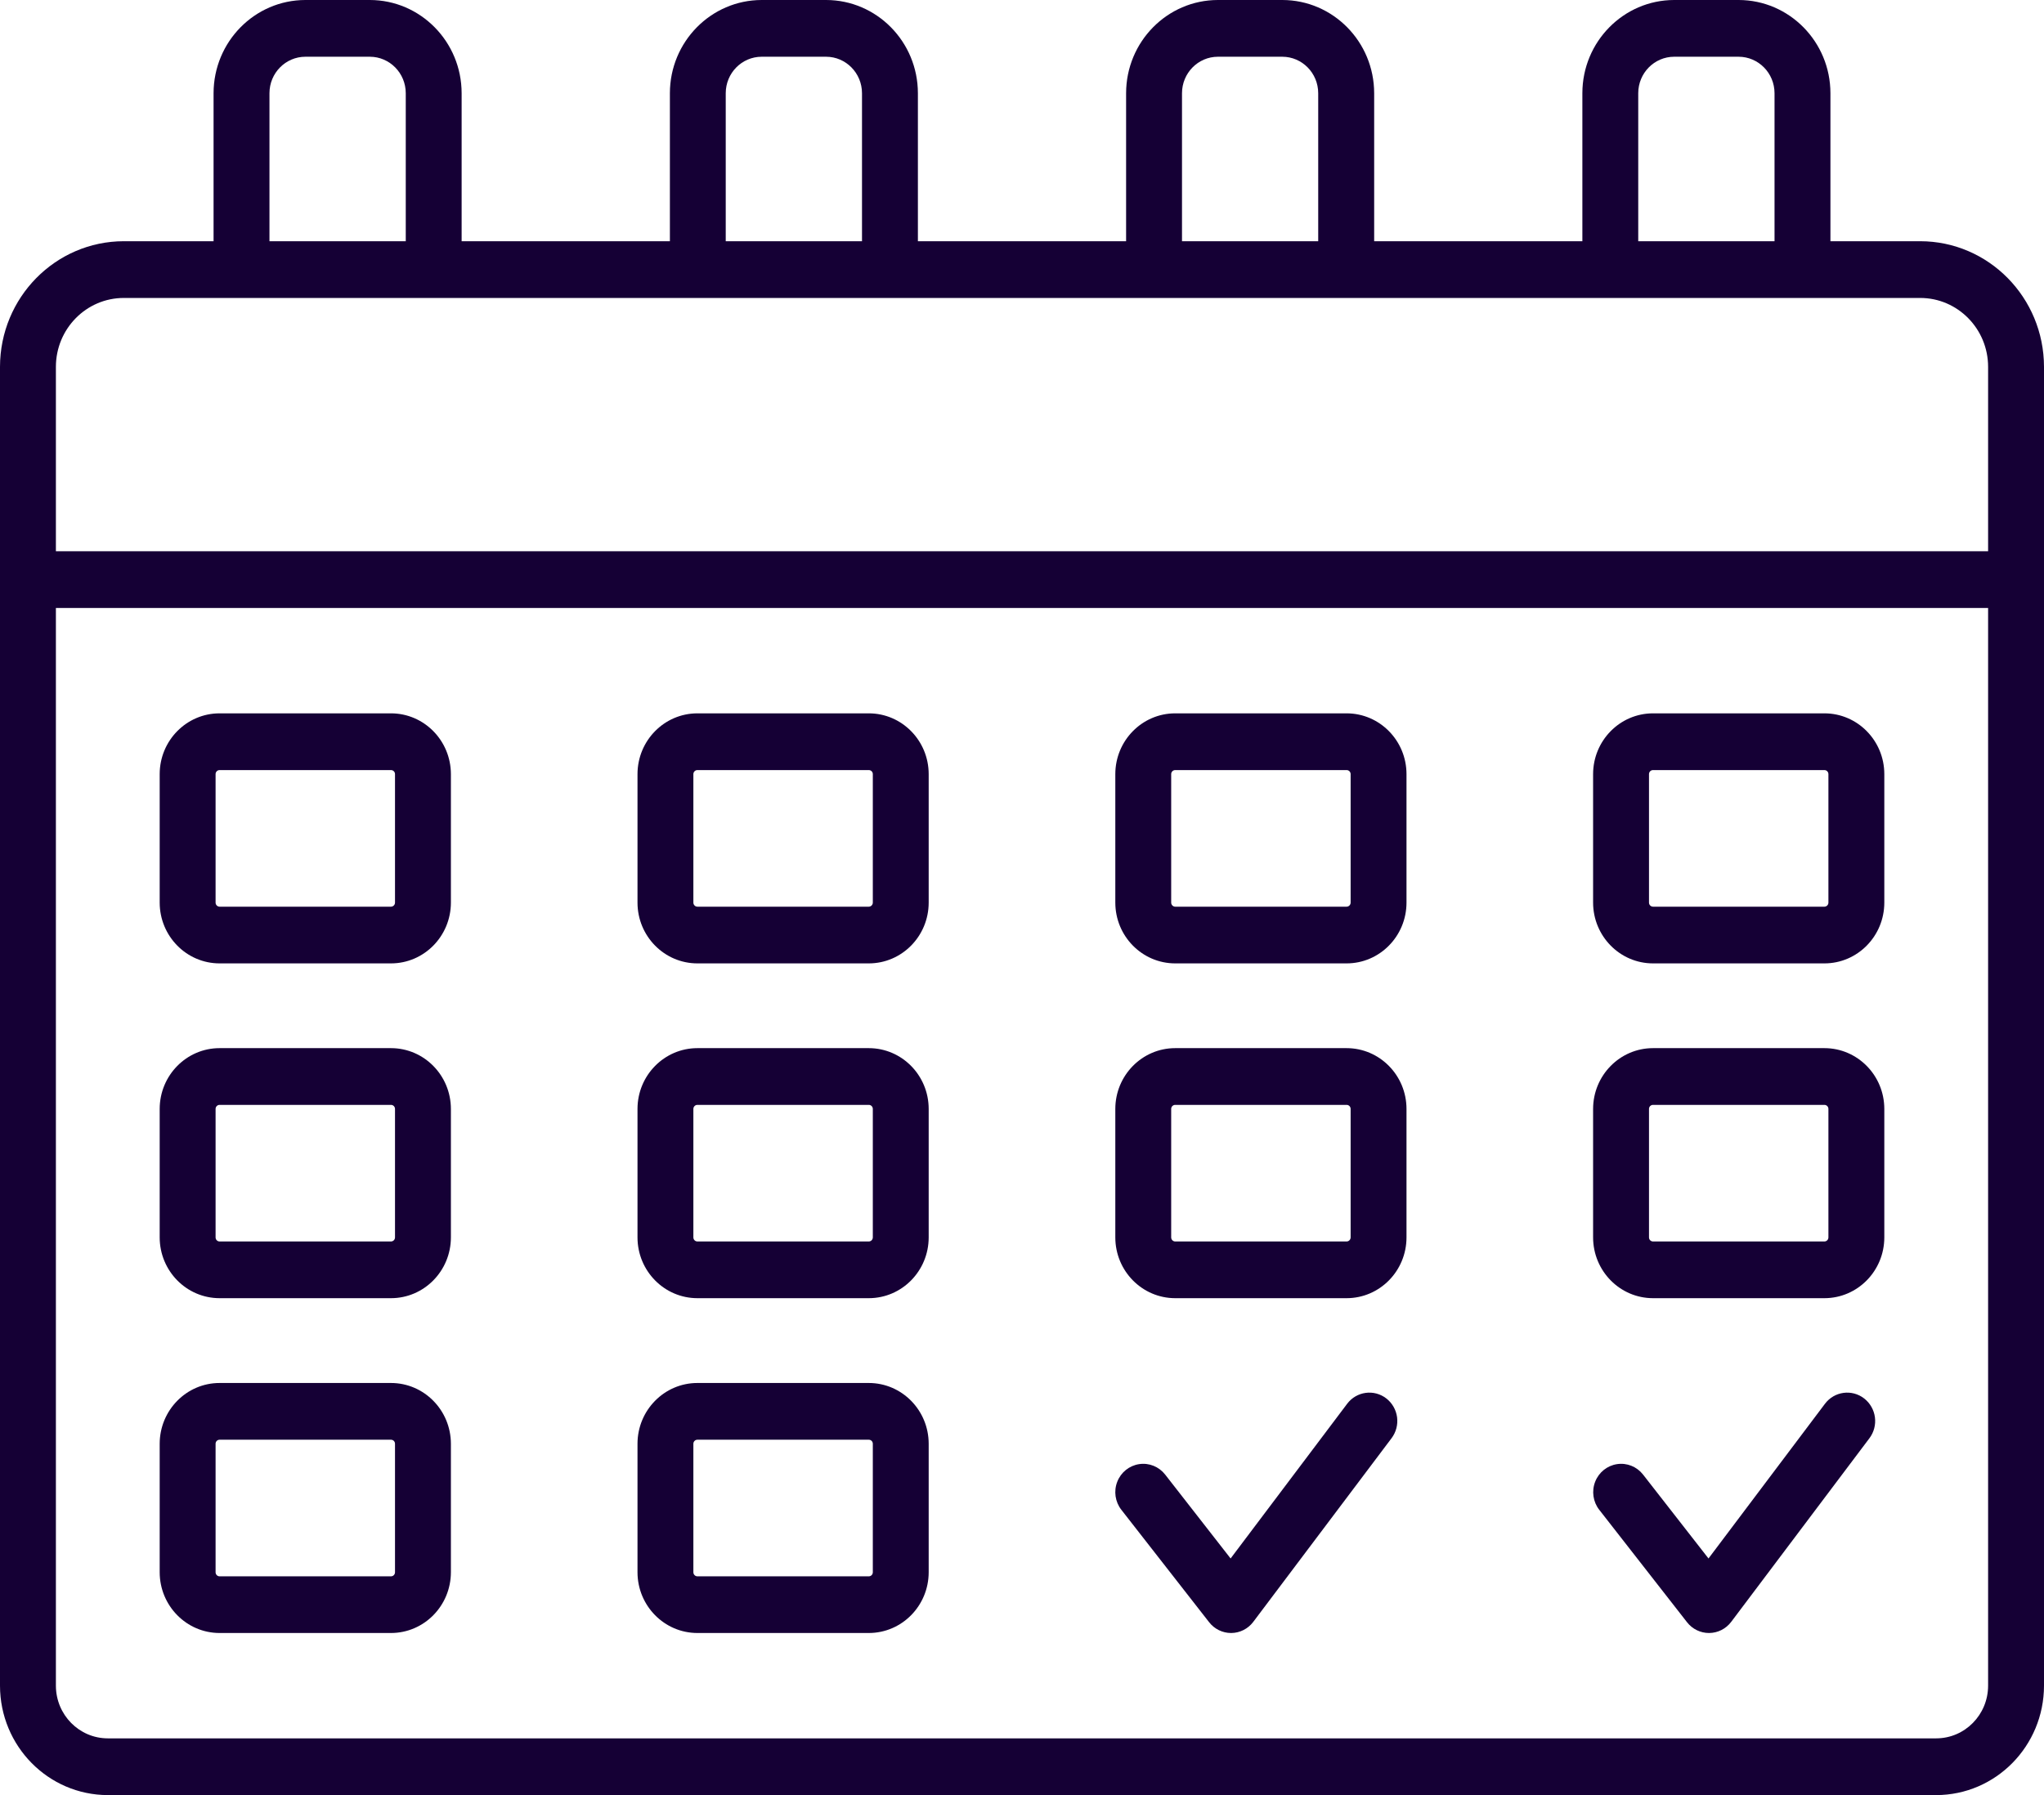 <svg xmlns="http://www.w3.org/2000/svg" xmlns:xlink="http://www.w3.org/1999/xlink" height="63.248" width="72">
  <g opacity="1">
    <g opacity="1">
      <path fill="rgb(21,0,53)" fill-opacity="1" opacity="1" fill-rule="evenodd" d="M67.641 8.499L64.477 8.499L64.477 3.284C64.475 1.471 63.028 0.002 61.242 0L58.973 0C57.188 0.002 55.741 1.471 55.739 3.284L55.739 8.499L48.405 8.499L48.405 3.284C48.403 1.471 46.956 0.002 45.17 0L42.901 0C41.116 0.002 39.669 1.471 39.667 3.284L39.667 8.499L32.333 8.499L32.333 3.284C32.331 1.471 30.884 0.002 29.099 0L26.831 0C25.046 0.002 23.599 1.471 23.597 3.284L23.597 8.499L16.261 8.499L16.261 3.284C16.259 1.471 14.812 0.002 13.027 0L10.758 0C8.972 0.002 7.526 1.471 7.523 3.284L7.523 8.499L4.359 8.499C1.953 8.502 0.003 10.482 0 12.925L0 59.393C0.002 61.521 1.701 63.245 3.797 63.248L68.203 63.248C70.299 63.245 71.998 61.521 72 59.393L72 12.925C71.997 10.482 70.047 8.502 67.641 8.499ZM10.758 1.999C10.059 2 9.493 2.574 9.492 3.284L9.492 8.499L14.293 8.499L14.293 3.284C14.292 2.574 13.726 2 13.027 1.999L10.758 1.999ZM25.564 3.284C25.565 2.574 26.131 2 26.83 1.999L29.099 1.999C29.797 2 30.363 2.574 30.364 3.284L30.364 8.499L25.564 8.499L25.564 3.284ZM42.901 1.999C42.203 2 41.637 2.574 41.636 3.284L41.636 8.499L46.434 8.499L46.434 3.284C46.433 2.574 45.867 2 45.169 1.999L42.901 1.999ZM57.707 3.284C57.708 2.574 58.274 2 58.973 1.999L61.242 1.999C61.941 2 62.507 2.574 62.508 3.284L62.508 8.499L57.707 8.499L57.707 3.284ZM1.969 12.925C1.97 11.585 3.04 10.5 4.359 10.498L67.641 10.498C68.96 10.499 70.03 11.585 70.031 12.925L70.031 19.423L1.969 19.423L1.969 12.925ZM68.203 61.249C69.212 61.248 70.03 60.418 70.031 59.393L70.031 21.422L1.969 21.422L1.969 59.393C1.97 60.418 2.788 61.248 3.797 61.249L68.203 61.249Z"/>
    </g>
    <g opacity="1">
      <path fill="rgb(21,0,53)" fill-opacity="1" opacity="1" fill-rule="evenodd" d="M13.773 33.944L7.734 33.944C6.57 33.943 5.627 32.985 5.625 31.803L5.625 27.275C5.626 26.093 6.57 25.135 7.734 25.134L13.773 25.134C14.938 25.135 15.881 26.093 15.883 27.275L15.883 31.803C15.881 32.985 14.938 33.943 13.773 33.944ZM7.734 27.133C7.657 27.133 7.594 27.196 7.594 27.275L7.594 31.803C7.594 31.881 7.657 31.945 7.734 31.946L13.773 31.946C13.851 31.945 13.914 31.881 13.914 31.803L13.914 27.275C13.914 27.196 13.851 27.133 13.773 27.133L7.734 27.133Z"/>
    </g>
    <g opacity="1">
      <path fill="rgb(21,0,53)" fill-opacity="1" opacity="1" fill-rule="evenodd" d="M30.604 33.944L24.565 33.944C23.401 33.943 22.457 32.985 22.456 31.803L22.456 27.275C22.457 26.093 23.401 25.135 24.565 25.134L30.604 25.134C31.768 25.135 32.712 26.093 32.713 27.275L32.713 31.803C32.712 32.985 31.768 33.943 30.604 33.944ZM24.565 27.133C24.487 27.133 24.425 27.197 24.424 27.275L24.424 31.803C24.425 31.881 24.487 31.945 24.565 31.946L30.604 31.946C30.682 31.945 30.744 31.881 30.745 31.803L30.745 27.275C30.745 27.196 30.682 27.133 30.604 27.133L24.565 27.133Z"/>
    </g>
    <g opacity="1">
      <path fill="rgb(21,0,53)" fill-opacity="1" opacity="1" fill-rule="evenodd" d="M47.435 33.944L41.396 33.944C40.232 33.943 39.288 32.985 39.287 31.803L39.287 27.275C39.288 26.093 40.232 25.135 41.396 25.134L47.435 25.134C48.599 25.135 49.543 26.093 49.544 27.275L49.544 31.803C49.543 32.985 48.599 33.943 47.435 33.944ZM41.396 27.133C41.318 27.133 41.255 27.196 41.255 27.275L41.255 31.803C41.256 31.881 41.319 31.945 41.396 31.946L47.435 31.946C47.513 31.945 47.575 31.881 47.576 31.803L47.576 27.275C47.576 27.196 47.513 27.133 47.435 27.133L41.396 27.133Z"/>
    </g>
    <g opacity="1">
      <path fill="rgb(21,0,53)" fill-opacity="1" opacity="1" fill-rule="evenodd" d="M64.266 33.944L58.227 33.944C57.062 33.943 56.119 32.985 56.117 31.803L56.117 27.275C56.119 26.093 57.062 25.135 58.227 25.134L64.266 25.134C65.43 25.135 66.374 26.093 66.375 27.275L66.375 31.803C66.374 32.985 65.43 33.943 64.266 33.944ZM58.227 27.133C58.149 27.133 58.086 27.196 58.086 27.275L58.086 31.803C58.086 31.881 58.149 31.945 58.227 31.946L64.266 31.946C64.343 31.945 64.406 31.881 64.406 31.803L64.406 27.275C64.406 27.196 64.343 27.133 64.266 27.133L58.227 27.133Z"/>
    </g>
    <g opacity="1">
      <path fill="rgb(21,0,53)" fill-opacity="1" opacity="1" fill-rule="evenodd" d="M13.773 45.74L7.734 45.74C6.57 45.739 5.627 44.781 5.625 43.599L5.625 39.071C5.627 37.889 6.57 36.931 7.734 36.93L13.773 36.93C14.938 36.931 15.881 37.889 15.883 39.071L15.883 43.599C15.881 44.781 14.938 45.739 13.773 45.74ZM7.734 38.929C7.657 38.929 7.594 38.993 7.594 39.071L7.594 43.599C7.594 43.678 7.657 43.741 7.734 43.742L13.773 43.742C13.851 43.741 13.914 43.678 13.914 43.599L13.914 39.071C13.914 38.993 13.851 38.929 13.773 38.929L7.734 38.929Z"/>
    </g>
    <g opacity="1">
      <path fill="rgb(21,0,53)" fill-opacity="1" opacity="1" fill-rule="evenodd" d="M30.604 45.74L24.565 45.74C23.401 45.739 22.457 44.781 22.456 43.599L22.456 39.071C22.457 37.889 23.401 36.931 24.565 36.93L30.604 36.93C31.768 36.931 32.712 37.889 32.713 39.071L32.713 43.599C32.712 44.781 31.768 45.739 30.604 45.74ZM24.565 38.929C24.487 38.929 24.425 38.993 24.424 39.071L24.424 43.599C24.425 43.678 24.487 43.741 24.565 43.742L30.604 43.742C30.682 43.741 30.744 43.678 30.745 43.599L30.745 39.071C30.745 38.993 30.682 38.929 30.604 38.929L24.565 38.929Z"/>
    </g>
    <g opacity="1">
      <path fill="rgb(21,0,53)" fill-opacity="1" opacity="1" fill-rule="evenodd" d="M47.435 45.74L41.396 45.74C40.232 45.739 39.288 44.781 39.287 43.599L39.287 39.071C39.288 37.889 40.232 36.931 41.396 36.93L47.435 36.93C48.599 36.931 49.543 37.889 49.544 39.071L49.544 43.599C49.543 44.781 48.599 45.739 47.435 45.74ZM41.396 38.929C41.318 38.929 41.255 38.993 41.255 39.071L41.255 43.599C41.256 43.678 41.319 43.741 41.396 43.742L47.435 43.742C47.513 43.741 47.575 43.678 47.576 43.599L47.576 39.071C47.576 38.993 47.513 38.929 47.435 38.929L41.396 38.929Z"/>
    </g>
    <g opacity="1">
      <path fill="rgb(21,0,53)" fill-opacity="1" opacity="1" fill-rule="evenodd" d="M64.266 45.74L58.227 45.74C57.062 45.739 56.119 44.781 56.117 43.599L56.117 39.071C56.119 37.889 57.062 36.931 58.227 36.93L64.266 36.93C65.43 36.931 66.374 37.889 66.375 39.071L66.375 43.599C66.374 44.781 65.43 45.739 64.266 45.74ZM58.227 38.929C58.149 38.929 58.086 38.993 58.086 39.071L58.086 43.599C58.086 43.678 58.149 43.741 58.227 43.742L64.266 43.742C64.343 43.741 64.406 43.678 64.406 43.599L64.406 39.071C64.406 38.993 64.343 38.929 64.266 38.929L58.227 38.929Z"/>
    </g>
    <g opacity="1">
      <path fill="rgb(21,0,53)" fill-opacity="1" opacity="1" fill-rule="evenodd" d="M13.773 57.537L7.734 57.537C6.57 57.536 5.627 56.578 5.625 55.397L5.625 50.869C5.627 49.687 6.57 48.729 7.734 48.728L13.773 48.728C14.938 48.729 15.881 49.687 15.883 50.869L15.883 55.396C15.881 56.578 14.938 57.536 13.773 57.537ZM7.734 50.727C7.657 50.727 7.594 50.79 7.594 50.869L7.594 55.397C7.594 55.476 7.657 55.54 7.734 55.54L13.773 55.54C13.851 55.54 13.914 55.476 13.914 55.397L13.914 50.869C13.914 50.79 13.851 50.727 13.773 50.727L7.734 50.727Z"/>
    </g>
    <g opacity="1">
      <path fill="rgb(21,0,53)" fill-opacity="1" opacity="1" fill-rule="evenodd" d="M30.604 57.537L24.565 57.537C23.401 57.536 22.458 56.578 22.456 55.397L22.456 50.869C22.457 49.687 23.401 48.729 24.565 48.728L30.604 48.728C31.768 48.729 32.712 49.687 32.713 50.869L32.713 55.396C32.712 56.578 31.768 57.536 30.604 57.537ZM24.565 50.727C24.487 50.727 24.425 50.791 24.424 50.869L24.424 55.397C24.425 55.476 24.487 55.539 24.565 55.54L30.604 55.54C30.682 55.54 30.745 55.476 30.745 55.397L30.745 50.869C30.745 50.79 30.682 50.727 30.604 50.727L24.565 50.727Z"/>
    </g>
    <g opacity="1">
      <path fill="rgb(21,0,53)" fill-opacity="1" opacity="1" fill-rule="evenodd" d="M48.834 49.273C48.402 48.938 47.784 49.022 47.454 49.46L43.348 54.911L41.042 51.954C40.823 51.675 40.475 51.534 40.127 51.587C39.779 51.639 39.485 51.875 39.356 52.207C39.226 52.539 39.281 52.916 39.499 53.195L42.593 57.159C42.78 57.398 43.064 57.537 43.364 57.537L43.373 57.537C43.676 57.534 43.962 57.39 44.146 57.145L49.017 50.674C49.176 50.464 49.246 50.198 49.212 49.935C49.177 49.672 49.041 49.434 48.834 49.273L48.834 49.273Z"/>
    </g>
    <g opacity="1">
      <path fill="rgb(21,0,53)" fill-opacity="1" opacity="1" fill-rule="evenodd" d="M65.665 49.273C65.233 48.938 64.615 49.022 64.285 49.46L60.182 54.911L57.876 51.954C57.657 51.675 57.309 51.534 56.961 51.587C56.613 51.639 56.319 51.875 56.19 52.207C56.06 52.539 56.115 52.916 56.333 53.195L59.427 57.159C59.614 57.398 59.898 57.537 60.199 57.537L60.207 57.537C60.511 57.534 60.796 57.39 60.981 57.145L65.851 50.674C66.01 50.463 66.079 50.197 66.044 49.934C66.009 49.672 65.872 49.434 65.665 49.273L65.665 49.273Z"/>
    </g>
  </g>
</svg>
